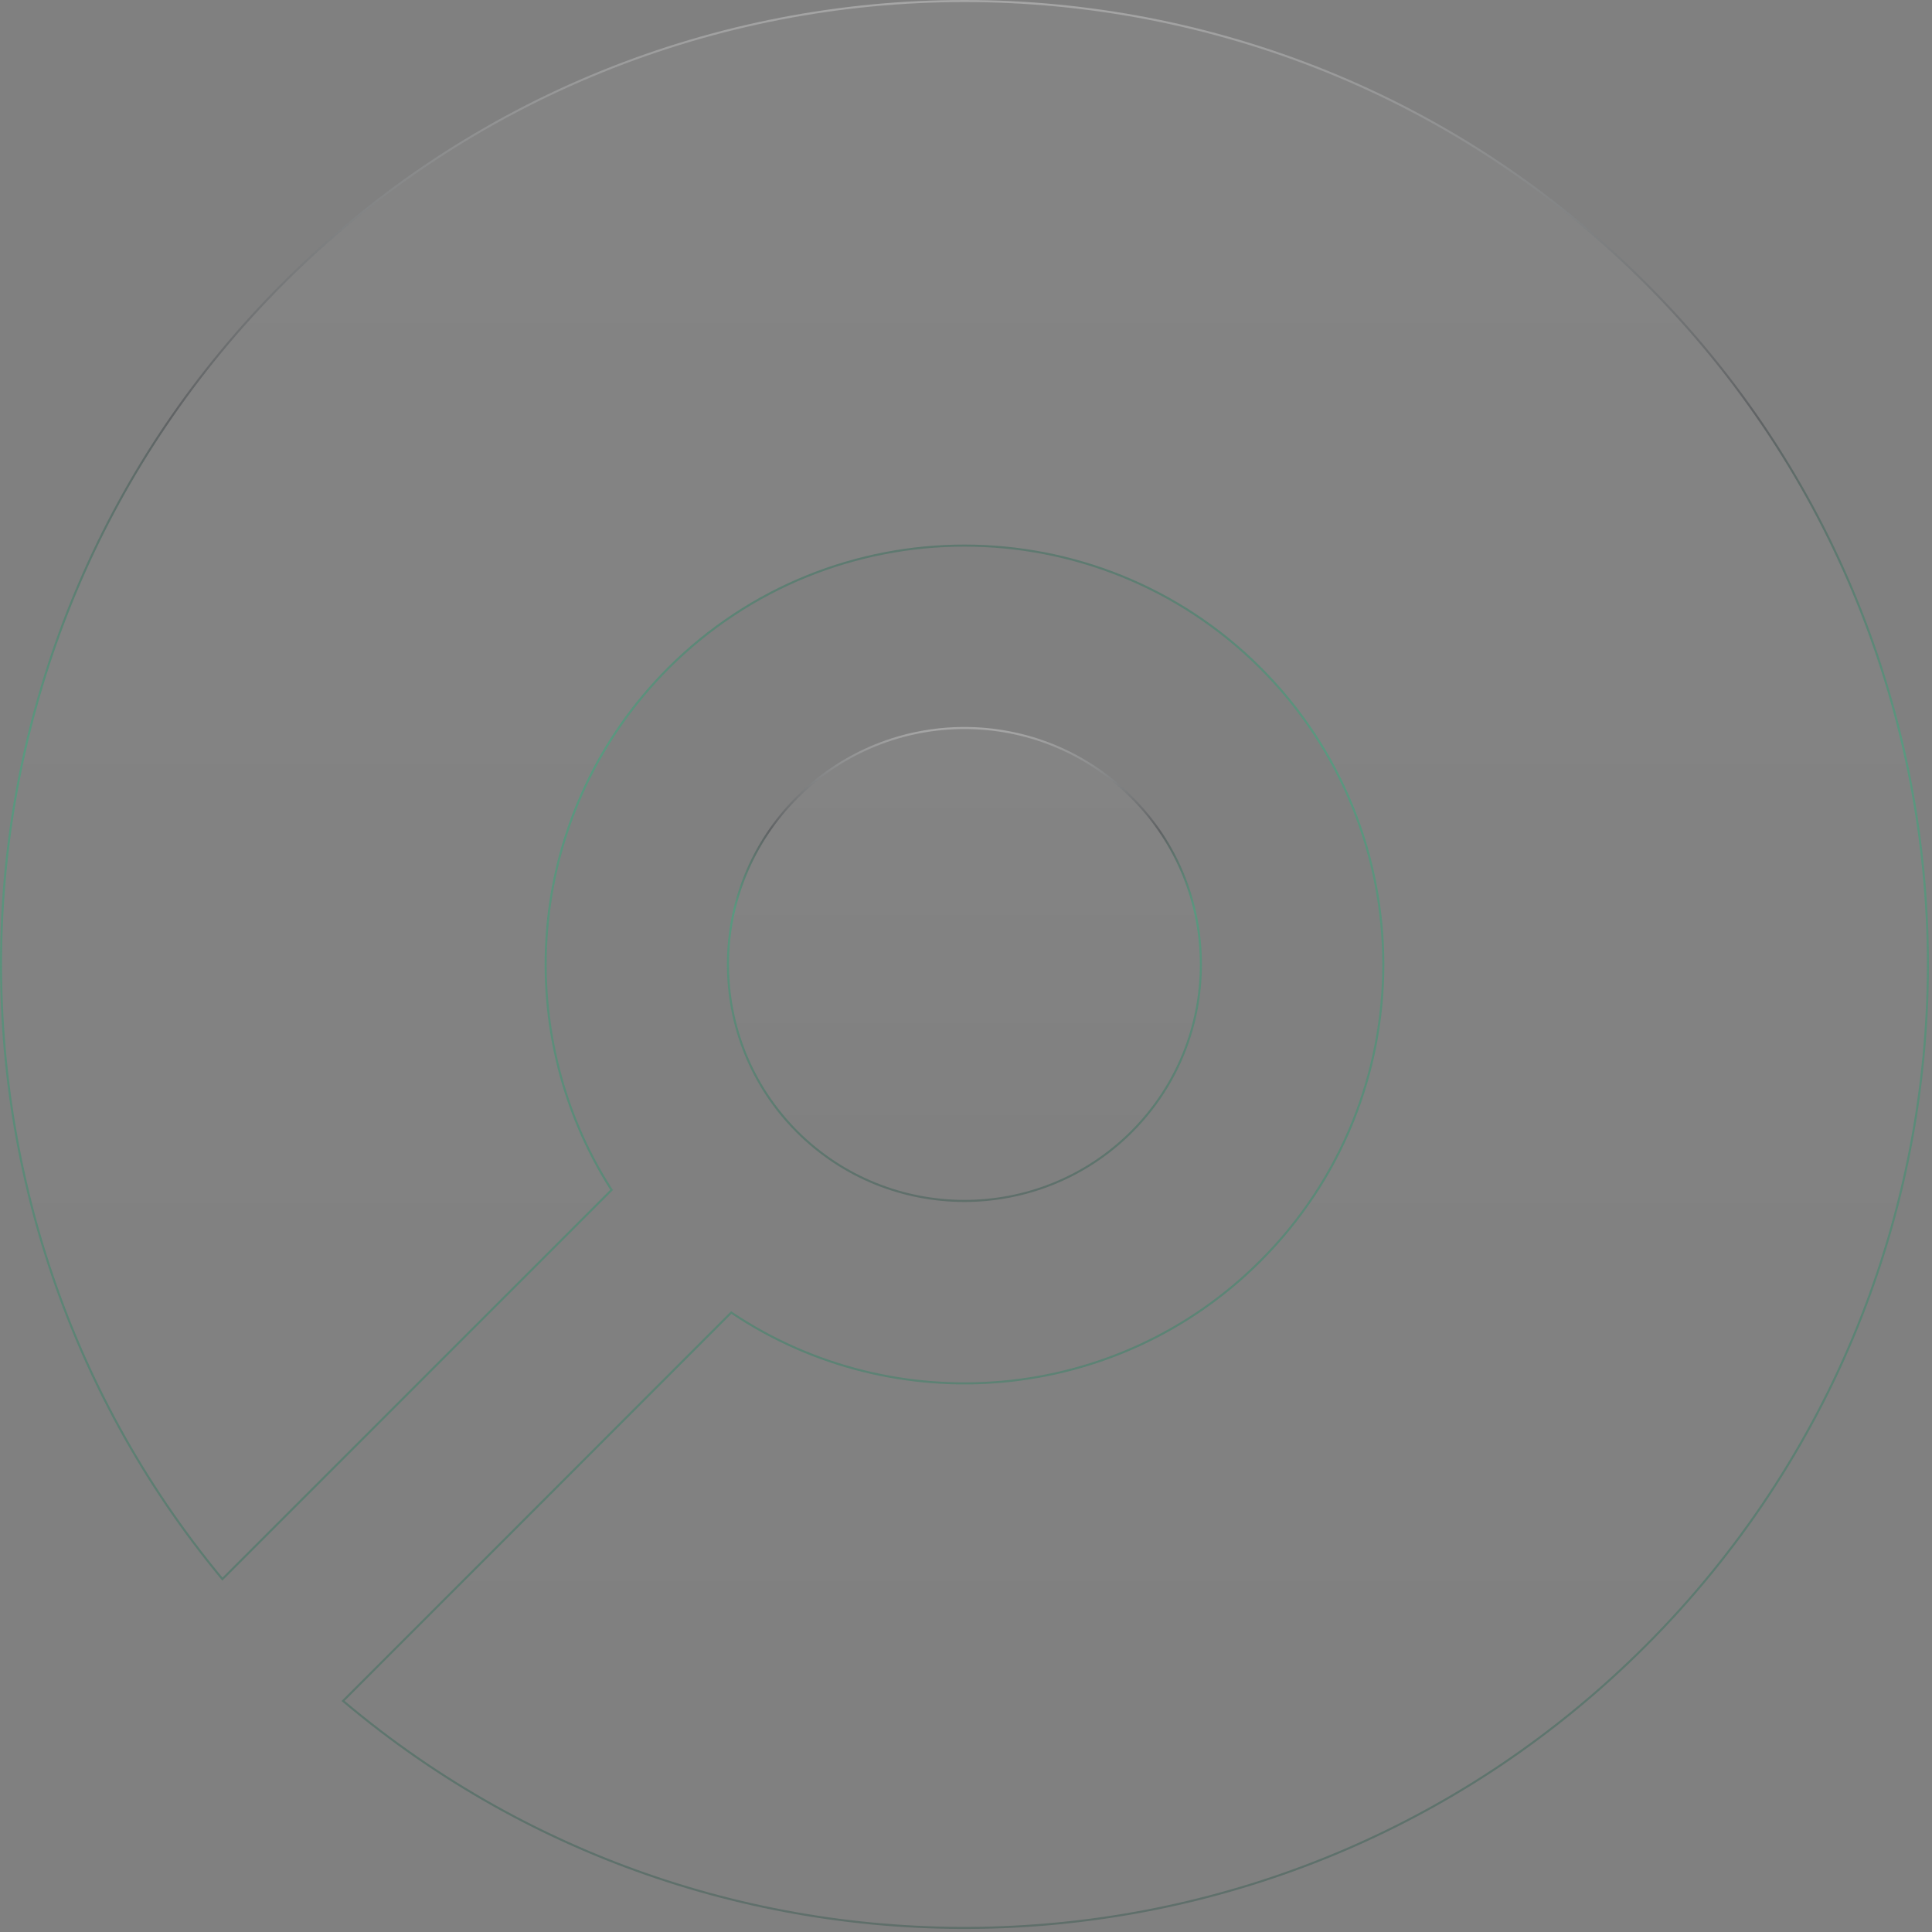 <svg width="464" height="464" viewBox="0 0 464 464" fill="none" xmlns="http://www.w3.org/2000/svg">
<rect x="0" y="0" width="464" height="464" fill="#808080" stroke="none"/>
<g opacity="0.3">
<path d="M68 68.035C158.383 -22.348 304.881 -22.348 395.225 68.035C485.608 158.379 485.608 304.877 395.225 395.26C309.59 480.895 173.539 485.366 82.602 408.675L82.395 408.501L82.587 408.31L175.482 315.375L175.626 315.231L175.795 315.344C214.873 341.488 268.265 337.308 302.769 302.765H302.77C342.044 263.49 342.044 199.805 302.769 160.49V160.489C263.493 121.215 199.77 121.216 160.495 160.49C126.543 194.481 121.929 246.73 146.771 285.61L146.879 285.778L53.413 379.244L53.239 379.035C-22.028 288.137 -17.12 153.156 68 68.035Z" fill="url(#paint0_linear_619_2134)" fill-opacity="0.12" stroke="url(#paint1_linear_619_2134)" stroke-width="0.495"/>
<path d="M191.446 191.487C213.64 169.294 249.611 169.294 271.766 191.487C293.96 213.642 293.96 249.614 271.766 271.808C249.611 293.962 213.64 293.962 191.446 271.808V271.807C169.292 249.613 169.292 213.642 191.446 191.487Z" fill="url(#paint2_linear_619_2134)" fill-opacity="0.12" stroke="url(#paint3_linear_619_2134)" stroke-width="0.495"/>
</g>
<defs>
<linearGradient id="paint0_linear_619_2134" x1="231.63" y1="0.495" x2="231.63" y2="462.777" gradientUnits="userSpaceOnUse">
<stop stop-color="white"/>
<stop offset="1" stop-color="white" stop-opacity="0"/>
</linearGradient>
<linearGradient id="paint1_linear_619_2134" x1="231.63" y1="0.495" x2="231.63" y2="462.777" gradientUnits="userSpaceOnUse">
<stop stop-color="white"/>
<stop offset="0.216" stop-color="#141E24"/>
<stop offset="0.385" stop-color="#00D37F"/>
<stop offset="1" stop-color="#104537"/>
</linearGradient>
<linearGradient id="paint2_linear_619_2134" x1="231.621" y1="175.09" x2="231.621" y2="288.176" gradientUnits="userSpaceOnUse">
<stop stop-color="white"/>
<stop offset="1" stop-color="white" stop-opacity="0"/>
</linearGradient>
<linearGradient id="paint3_linear_619_2134" x1="231.621" y1="175.09" x2="231.621" y2="288.176" gradientUnits="userSpaceOnUse">
<stop stop-color="white"/>
<stop offset="0.216" stop-color="#141E24"/>
<stop offset="0.385" stop-color="#00D37F"/>
<stop offset="1" stop-color="#104537"/>
</linearGradient>
</defs>
</svg>
